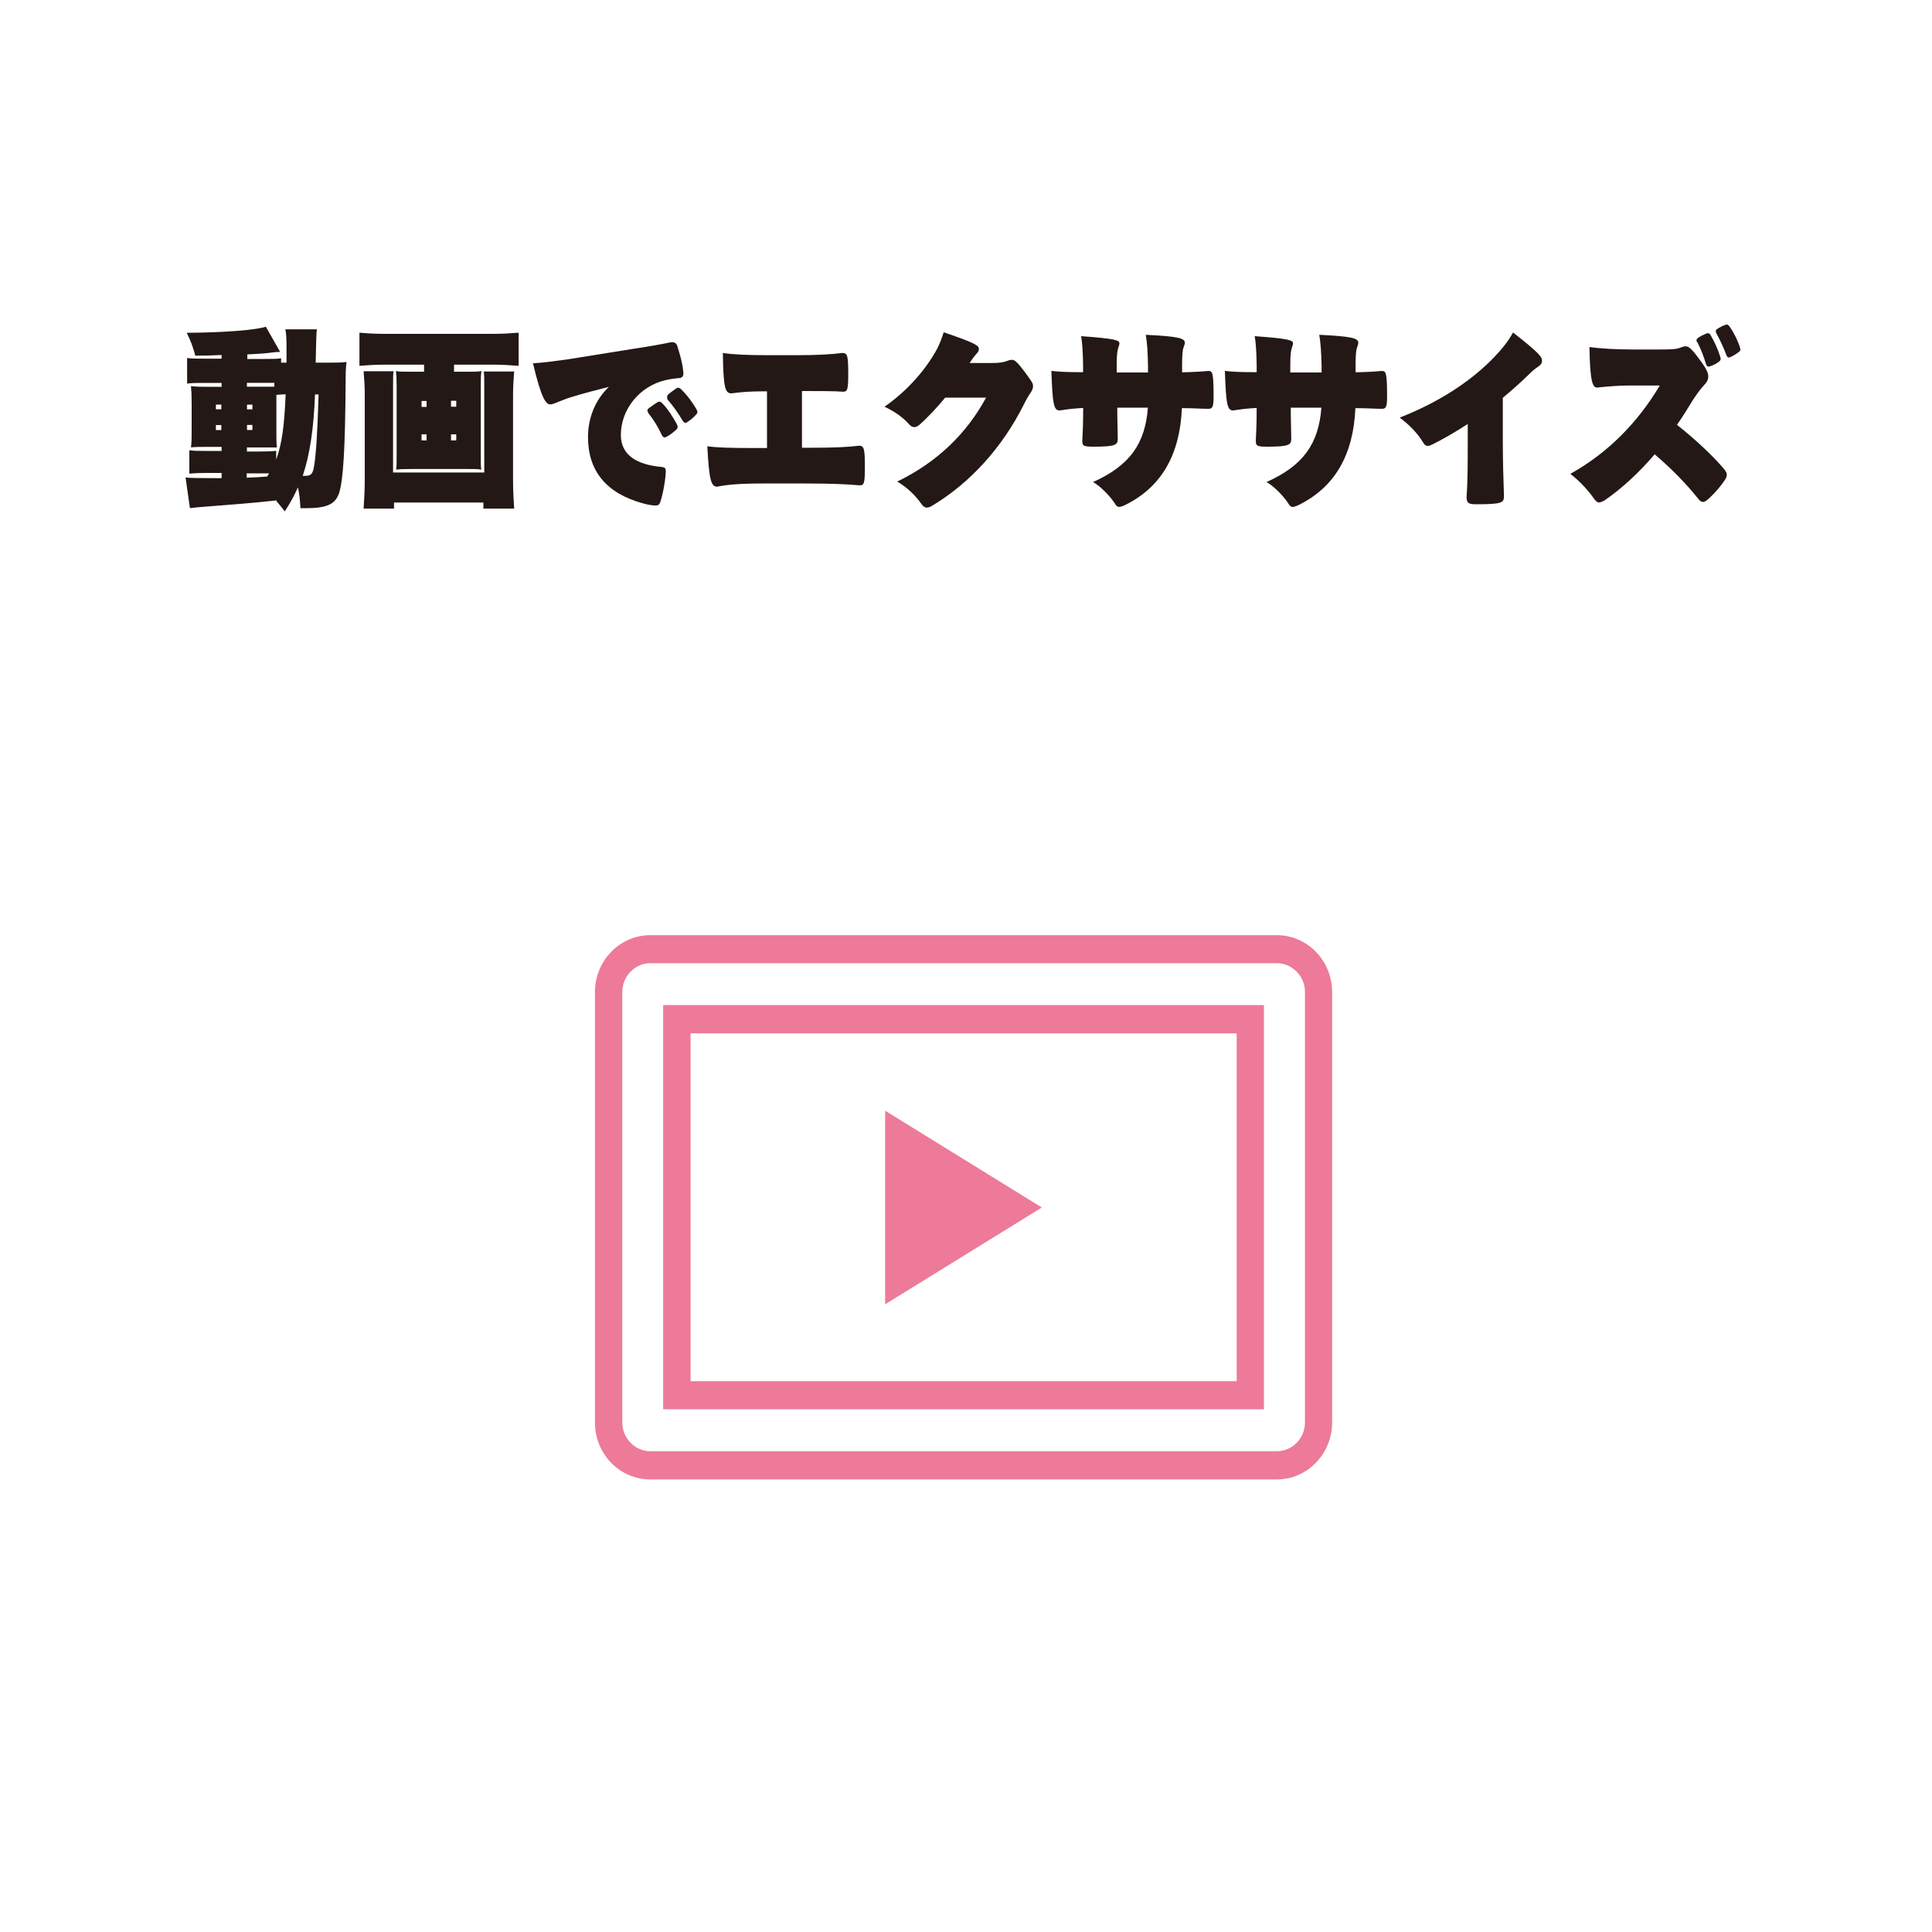 <?xml version="1.0" encoding="UTF-8"?><svg id="_レイヤー_2" xmlns="http://www.w3.org/2000/svg" viewBox="0 0 200 200"><defs><style>.cls-1{fill:#231815;}.cls-2{fill:none;}.cls-3{fill:#ed7a98;}</style></defs><g id="_レイヤー_1-2"><rect class="cls-2" width="200" height="200"/><path class="cls-1" d="M25.54,49.47v-.47h2.32c-.09.16-.12.19-.21.33-.55.05-1.25.09-2.11.12v.02ZM26.13,44.51h-.56v-.52h.56v.52ZM22.35,44h.56v.52h-.56v-.52ZM26.13,42.38h-.56v-.49h.56v.49ZM22.35,41.88h.56v.49h-.56v-.49ZM32.58,40.83h.4c-.12,4.04-.26,6.17-.47,7.44-.14.82-.31.99-.96.99h-.21c.73-2.23,1.13-4.77,1.27-8.45l-.02.02ZM28.59,47.54v-.87c-.49.05-.85.07-1.74.07h-1.29v-.42h3.1c-.05-.56-.05-.94-.05-1.67v-3.78c.28,0,.49-.05.96-.05-.14,3.38-.4,5.12-.96,6.71h-.02ZM28.4,39.65v.38h-2.84v-.4h2.86l-.02.02ZM28.61,51.86c.26.33.45.52.87,1.08.7-1.1.96-1.6,1.36-2.49.16.75.21,1.2.26,2.16h.47c2.3,0,3.15-.4,3.55-1.62.42-1.39.61-4.55.66-11.43,0-.85,0-1.27.09-2.09-.56.07-.94.07-1.78.07h-1.41c.03-1.91.07-3.06.12-3.45h-3.26c.09.49.12.89.12,1.85v1.6h-.56v-.45c-.47.07-.8.07-1.74.07h-1.76v-.47c1.27-.07,1.71-.09,2.51-.19.31-.05.61-.07.89-.07l-1.48-2.61c-.94.33-4.23.61-8.19.63.42.87.63,1.41.89,2.37.83,0,1.74-.02,2.72-.07v.38h-1.83c-.8,0-1.2,0-1.74-.07v2.65c.54-.07.96-.07,1.74-.07h1.83v.4h-1.34c-.82,0-1.29,0-1.83-.07.05.56.07.99.07,1.88v2.58c0,.87,0,1.34-.07,1.88.61-.05.85-.05,1.83-.05h1.34v.42h-1.6c-.89,0-1.17,0-1.74-.07v2.42c.56-.05,1.03-.07,1.74-.07h1.6v.54c-2.19,0-3.44-.02-3.73-.07l.45,3.17c.54-.07.89-.09,1.22-.12,3.9-.31,4.98-.38,7.77-.68l-.02.05Z"/><path class="cls-1" d="M46.69,45.59v-.63h.54v.63h-.54ZM43.64,44.96h.52v.63h-.52v-.63ZM46.69,42.1v-.61h.54v.61h-.54ZM43.64,41.51h.52v.61h-.52v-.61ZM53.2,38.46h-3.12c.05.47.05.68.05,1.43v9.02h-9.44v-8.95c0-.92,0-1.15.05-1.53h-3.1c.07.8.12,1.64.12,2.39v8.85c0,1.01-.05,1.93-.12,2.98h3.15v-.63h9.25v.63h3.19c-.09-1.24-.12-2.09-.12-3.08v-8.69c0-.73.05-1.62.12-2.49l-.02.05ZM39.86,37.75h4.04v.73h-1.5c-.73,0-1.03,0-1.41-.07.05.47.07.85.07,1.57v7.11c0,.92,0,1.13-.05,1.53.38-.05.66-.07,1.67-.07h5.54c.96,0,1.24,0,1.6.07-.05-.38-.05-.59-.05-1.53v-7.11c0-.77,0-1.13.07-1.57-.38.07-.68.07-1.41.07h-1.43v-.73h4.06c.92,0,1.69.05,2.63.12v-3.43c-.89.07-1.69.12-2.65.12h-11.22c-1.01,0-1.78-.05-2.61-.12v3.43c.89-.07,1.71-.12,2.65-.12Z"/><path class="cls-1" d="M67.09,42.73c.59.73,1.03,1.48,1.36,2.18.14.33.28.45.54.31.38-.19.77-.52,1.01-.73.19-.19.19-.33.05-.61-.38-.68-.89-1.53-1.5-2.14-.19-.19-.33-.21-.54-.07-.26.19-.61.4-.87.61-.14.12-.19.26,0,.47l-.05-.02ZM69.11,40.92s-.12.21,0,.45c.56.63,1.1,1.41,1.55,2.16.14.26.33.31.49.16.31-.19.66-.49.87-.73.21-.21.23-.33.07-.61-.38-.66-.96-1.46-1.6-2.07-.21-.19-.35-.16-.49-.07-.21.14-.66.47-.89.68v.02ZM55.17,37.59c.89,3.8,1.39,4.27,1.78,4.27.19,0,.4-.07.77-.23.42-.16.94-.38,1.41-.52,1.31-.4,2.58-.73,3.9-1.06-1.48,1.41-2.16,3.31-2.16,5.19,0,3.5,1.88,5.82,5.66,6.86.54.16,1.1.23,1.34.23s.38-.07.49-.38c.26-.73.56-2.42.56-3.19,0-.28-.09-.38-.42-.42-2.63-.23-4.23-1.27-4.23-3.31,0-2.65,1.93-5.05,4.63-5.68.66-.14,1.1-.19,1.34-.21.42,0,.56-.23.49-.68-.07-.85-.33-1.71-.59-2.56-.12-.42-.35-.54-.8-.45-.63.14-2.16.42-3.78.66l-6.86,1.1c-1.57.21-2.42.33-3.55.4v-.02Z"/><path class="cls-1" d="M73.22,46.18c.19,3.59.4,4.2,1.03,4.2,1.03-.21,2.28-.33,4.77-.33h4.34c2.72,0,4.18.07,5.61.19.49,0,.56-.19.56-1.92,0-1.83-.07-2.18-.59-2.18-1.13.14-2.58.21-4.93.21h-.99v-5.87h.26c1.57,0,3.15,0,3.97.07.47,0,.56-.16.56-1.85,0-1.93-.09-2.16-.63-2.16-1.06.14-2.61.23-4.77.23h-2.72c-2.39,0-3.78-.07-4.86-.23.05,3.59.23,4.18.89,4.18,1.01-.14,1.95-.21,3.4-.21h.28v5.87h-1.13c-2.96,0-4.04-.05-5.17-.19h.09Z"/><path class="cls-1" d="M91.56,42.1c1.06.49,1.93,1.13,2.51,1.78.38.45.75.45,1.22,0,.82-.75,1.69-1.67,2.56-2.72h4.23c-2.02,3.73-5.07,6.69-9.2,8.69,1.03.61,1.88,1.43,2.49,2.3.31.45.61.52,1.15.19,3.9-2.35,7.23-5.99,9.48-10.49.19-.4.45-.85.66-1.15.21-.33.28-.49.28-.75s-.12-.45-.87-1.46c-.85-1.13-1.06-1.24-1.34-1.24-.19,0-.35.07-.56.14-.26.09-.56.19-1.55.19h-2.25c.31-.47.49-.7.68-.92.21-.21.28-.35.28-.52,0-.33-.14-.56-3.64-1.74-.19.61-.4,1.15-.68,1.71-1.13,2.09-3.03,4.32-5.47,6.01l.02-.02Z"/><path class="cls-1" d="M108.84,38.43c.12,3.45.24,4.06.87,4.06.85-.14,1.55-.21,2.42-.26,0,1.69-.05,2.63-.09,3.38,0,.56.12.63,1.2.63,2.25,0,2.47-.19,2.47-.82,0-.75-.05-1.67-.05-3.22h3.17c-.28,3.71-1.86,5.99-5.68,7.7.8.45,1.78,1.48,2.25,2.21.26.45.45.45,1.03.19,3.78-1.85,5.71-5.19,5.92-10.05,1.24,0,2,.07,2.72.07.42,0,.56-.12.56-1.27,0-2.51-.12-2.65-.56-2.65-.73.07-1.64.12-2.7.14v-.66c0-1.2.05-1.67.16-1.93.07-.19.12-.35.12-.47,0-.45-.59-.66-4.04-.82.14.77.21,1.9.23,3.17v.73h-3.24v-.73c0-1.17.07-1.53.16-1.81.05-.19.12-.33.12-.47,0-.31-.28-.49-3.97-.75.12.56.19,1.67.21,2.98v.75c-1.78,0-2.54-.05-3.33-.14l.05.02Z"/><path class="cls-1" d="M126.8,38.43c.12,3.45.24,4.06.87,4.06.84-.14,1.55-.21,2.42-.26,0,1.69-.05,2.63-.09,3.38,0,.56.12.63,1.2.63,2.25,0,2.47-.19,2.47-.82,0-.75-.05-1.67-.05-3.22h3.17c-.28,3.71-1.85,5.99-5.68,7.7.8.45,1.78,1.48,2.25,2.21.26.45.45.45,1.03.19,3.78-1.85,5.71-5.19,5.92-10.05,1.24,0,2,.07,2.72.07.42,0,.56-.12.56-1.27,0-2.51-.12-2.65-.56-2.65-.73.07-1.64.12-2.7.14v-.66c0-1.2.05-1.67.16-1.93.07-.19.12-.35.12-.47,0-.45-.59-.66-4.04-.82.14.77.21,1.9.24,3.17v.73h-3.24v-.73c0-1.17.07-1.53.16-1.81.05-.19.12-.33.12-.47,0-.31-.28-.49-3.97-.75.12.56.19,1.67.21,2.98v.75c-1.78,0-2.54-.05-3.33-.14l.05.02Z"/><path class="cls-1" d="M144.92,43.25c1.03.77,1.85,1.64,2.39,2.54.26.42.45.47.99.21,1.17-.59,2.42-1.31,3.64-2.11v1.69c0,2.3,0,4.27-.12,5.82,0,.63.14.8.94.8,2.72,0,2.93-.14,2.93-.85-.05-1.53-.12-3.5-.12-5.8v-4.37c.96-.8,1.88-1.62,2.7-2.42.38-.38.66-.61.96-.8.26-.19.4-.35.4-.61,0-.38-.21-.75-3-2.93-.31.54-.52.87-.96,1.43-2.3,2.84-6.01,5.52-10.75,7.37v.02Z"/><path class="cls-1" d="M162.58,49.07c.96.73,1.9,1.78,2.4,2.51.38.52.52.56,1.17.19,1.78-1.24,3.5-2.82,5.14-4.74,1.64,1.39,3.24,3.01,4.51,4.6.33.42.56.42.94.12.7-.61,1.41-1.43,1.88-2.16.21-.4.19-.61-.14-1.03-1.17-1.39-3.03-3.12-4.88-4.58.56-.8,1.1-1.67,1.64-2.56.42-.63.73-1.08,1.15-1.53.35-.38.45-.61.45-.94,0-.28-.14-.73-.87-1.69-.85-1.17-1.15-1.41-1.48-1.41-.19,0-.35.07-.49.12-.45.19-.92.21-2.49.21h-2.35c-1.81,0-3.5-.09-4.62-.26.05,3.69.35,4.2.8,4.2,1.08-.12,2.25-.21,3.24-.21h3.24c-2.25,3.78-5.31,6.93-9.2,9.11l-.02.05ZM175.7,35.4c.4.8.68,1.53.87,2.18.09.31.21.42.42.35.4-.12.75-.33.96-.49.19-.16.21-.26.12-.54-.21-.68-.59-1.53-.99-2.21-.12-.21-.26-.23-.45-.16-.28.12-.59.26-.85.45-.12.07-.21.19-.12.42h.02ZM177.67,34.49c.38.68.75,1.48,1.03,2.23.09.26.21.33.4.26.31-.14.66-.35.87-.52.21-.16.24-.23.14-.52-.21-.68-.63-1.53-1.1-2.18-.14-.19-.26-.19-.42-.12-.21.07-.66.28-.87.45-.12.07-.14.19-.05.4Z"/><path class="cls-3" d="M91.63,114.95v20.07l16.22-10.02-16.22-10.02v-.02ZM130.84,104.05h-62.19v41.84h62.19v-41.84ZM128.02,142.98h-56.53v-36.01h56.53v36.01ZM67.33,99.71c-1.6,0-2.91,1.34-2.91,2.98v44.56c0,1.64,1.31,2.98,2.91,2.98h64.85c1.6,0,2.91-1.34,2.91-2.98v-44.56c0-1.64-1.32-2.98-2.91-2.98h-64.85ZM132.17,153.15h-64.85c-3.17,0-5.73-2.63-5.73-5.89v-44.56c0-3.24,2.56-5.89,5.73-5.89h64.85c3.17,0,5.73,2.63,5.73,5.89v44.56c0,3.24-2.56,5.89-5.73,5.89Z"/></g></svg>